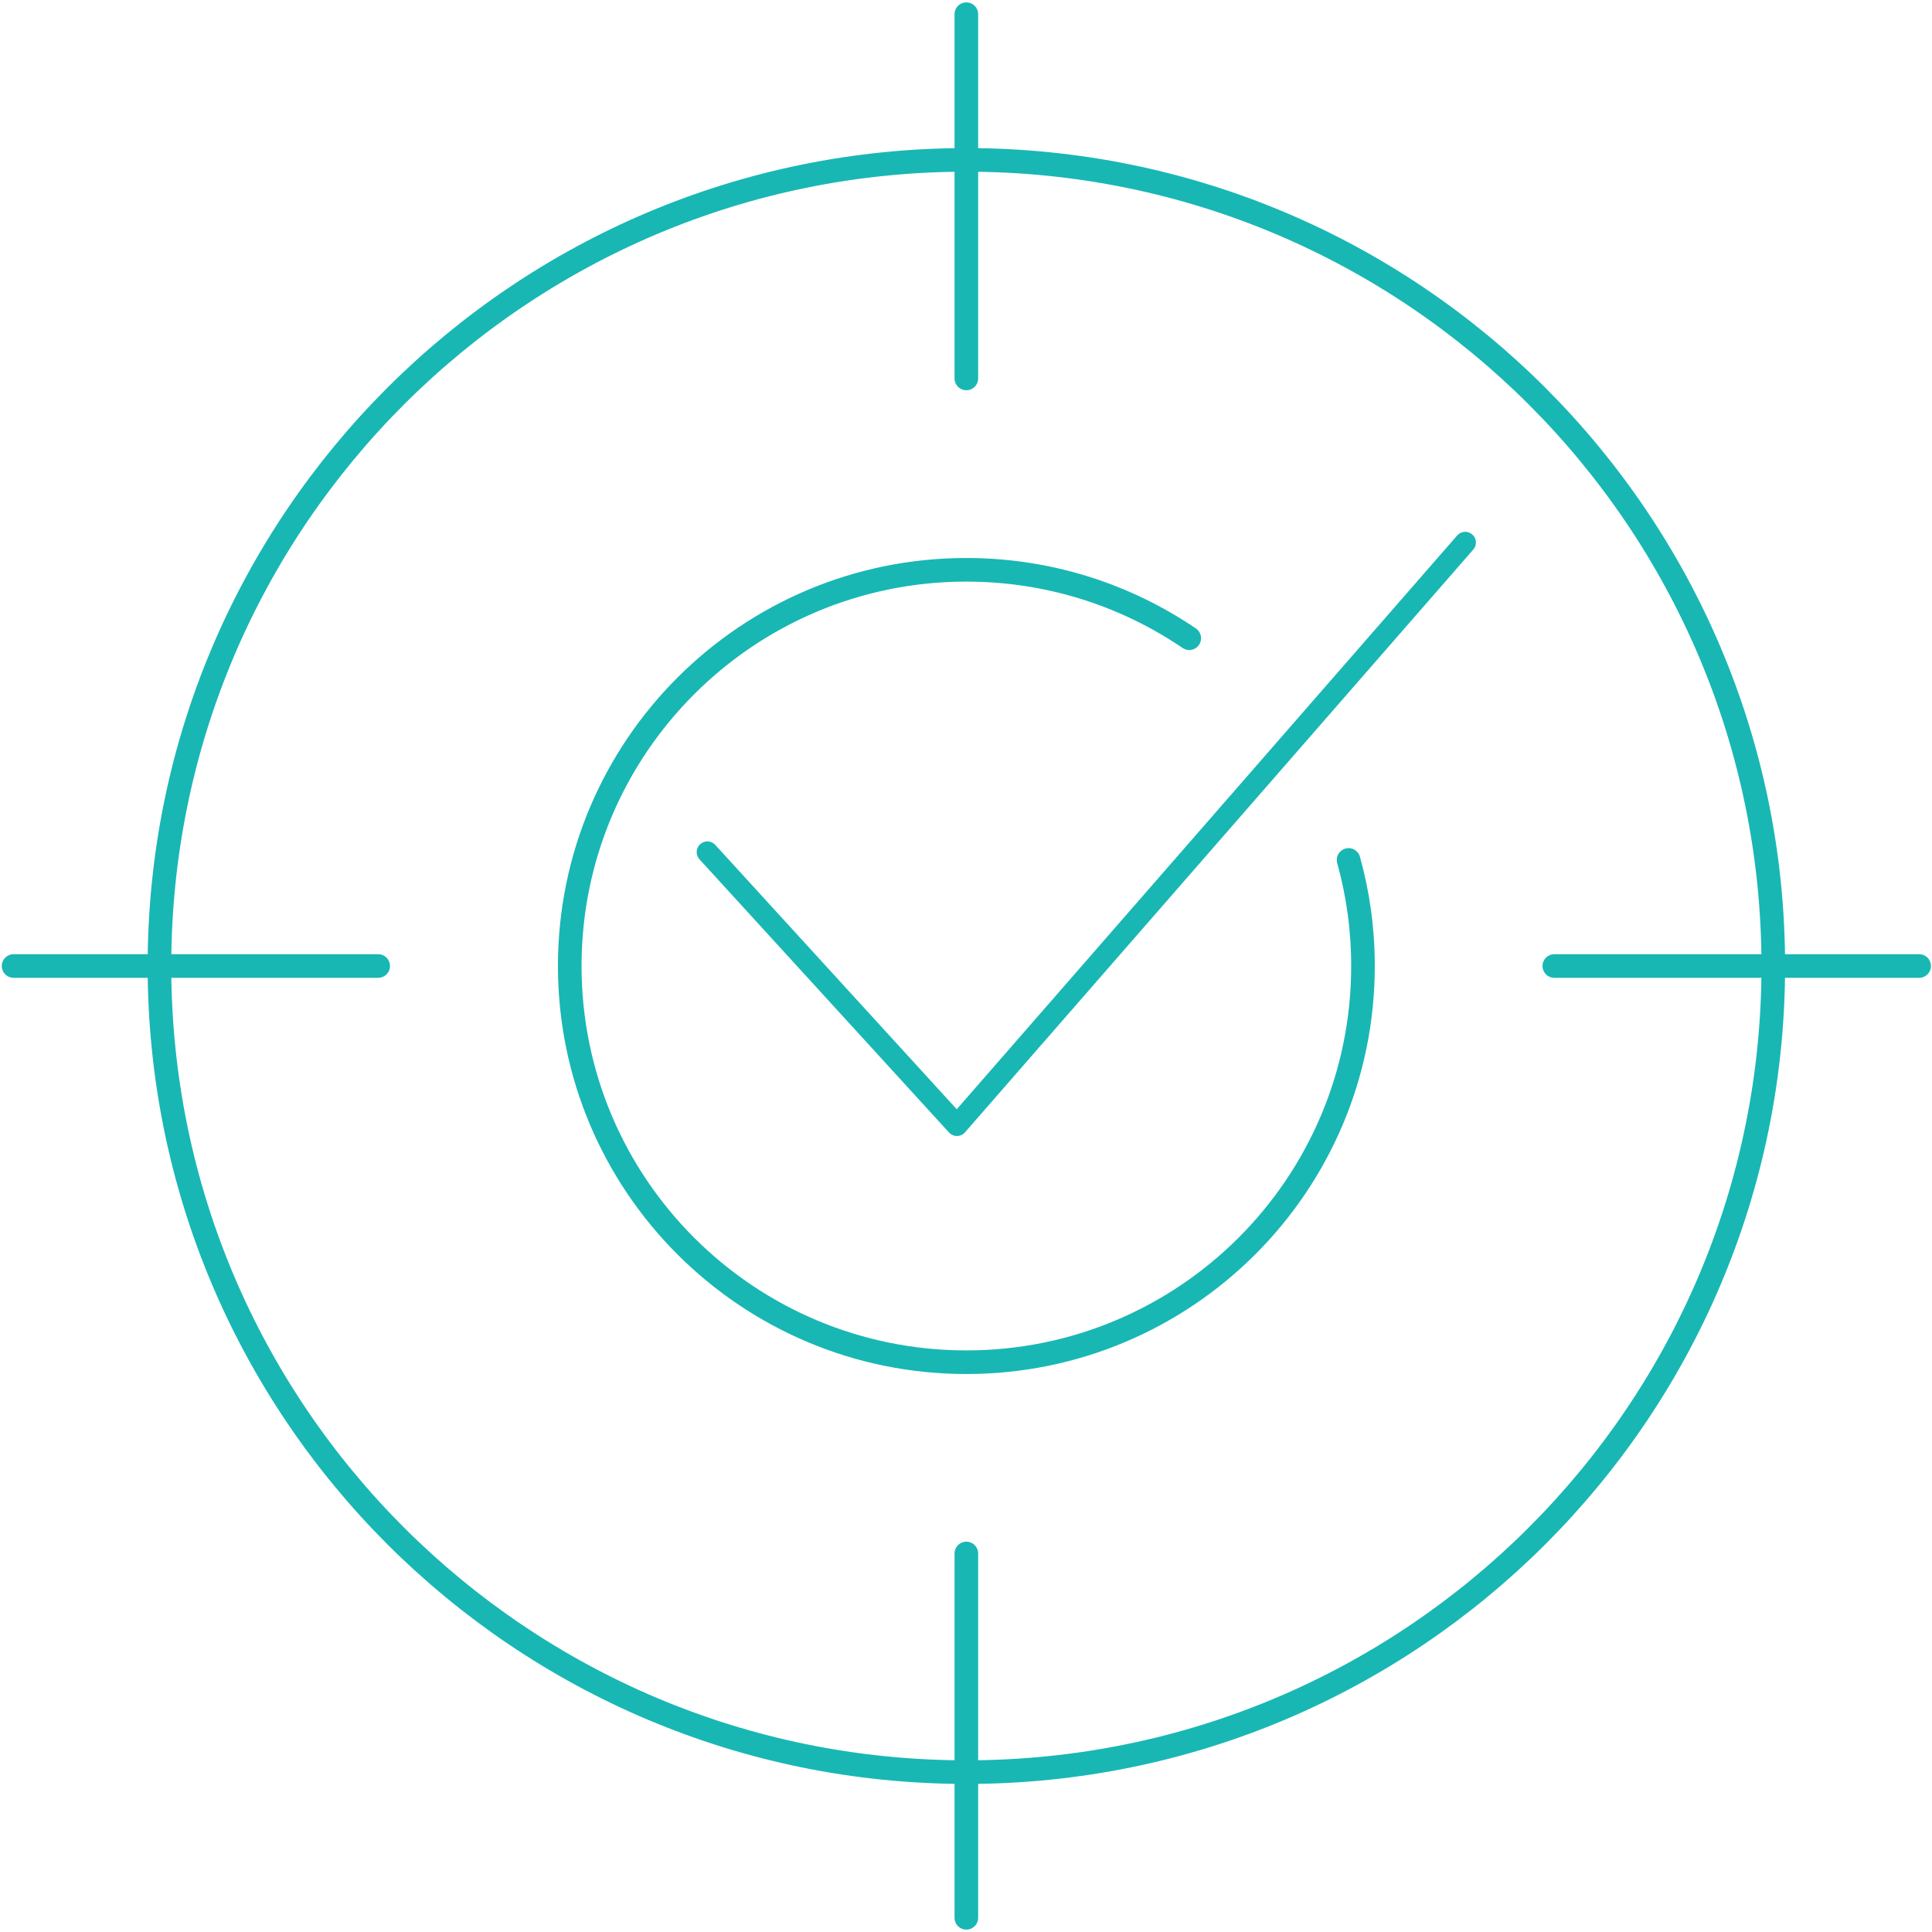 <?xml version="1.0" encoding="utf-8"?>
<!-- Generator: Adobe Illustrator 15.1.0, SVG Export Plug-In . SVG Version: 6.00 Build 0)  -->
<!DOCTYPE svg PUBLIC "-//W3C//DTD SVG 1.0//EN" "http://www.w3.org/TR/2001/REC-SVG-20010904/DTD/svg10.dtd">
<svg version="1.0" id="Layer_1" xmlns="http://www.w3.org/2000/svg" xmlns:xlink="http://www.w3.org/1999/xlink" x="0px" y="0px"
	 width="100px" height="100px" viewBox="0 0 100 100" enable-background="new 0 0 100 100" xml:space="preserve">
<path fill="none" stroke="#18B7B4" stroke-width="1.222" stroke-linecap="round" stroke-linejoin="round" stroke-miterlimit="10" d="
	M69.802,44.511c0.488,1.746,0.746,3.588,0.746,5.489c0,11.327-9.194,20.508-20.53,20.508C38.681,70.508,29.49,61.327,29.49,50
	c0-11.327,9.19-20.507,20.527-20.507c4.278,0,8.249,1.307,11.538,3.541 M0.703,50h18.871 M80.451,50h18.883 M50.018,0.734v18.854
	 M50.018,80.408v18.857 M91.785,50c0,23.044-18.699,41.725-41.768,41.725C26.952,91.725,8.253,73.044,8.253,50
	c0-23.042,18.699-41.724,41.765-41.724C73.086,8.276,91.785,26.958,91.785,50z"/>
<polyline fill="none" stroke="#18B7B4" stroke-width="1.107" stroke-linecap="round" stroke-linejoin="round" stroke-miterlimit="10" points="
	36.614,44.105 49.531,58.246 75.839,28.081 "/>
</svg>
